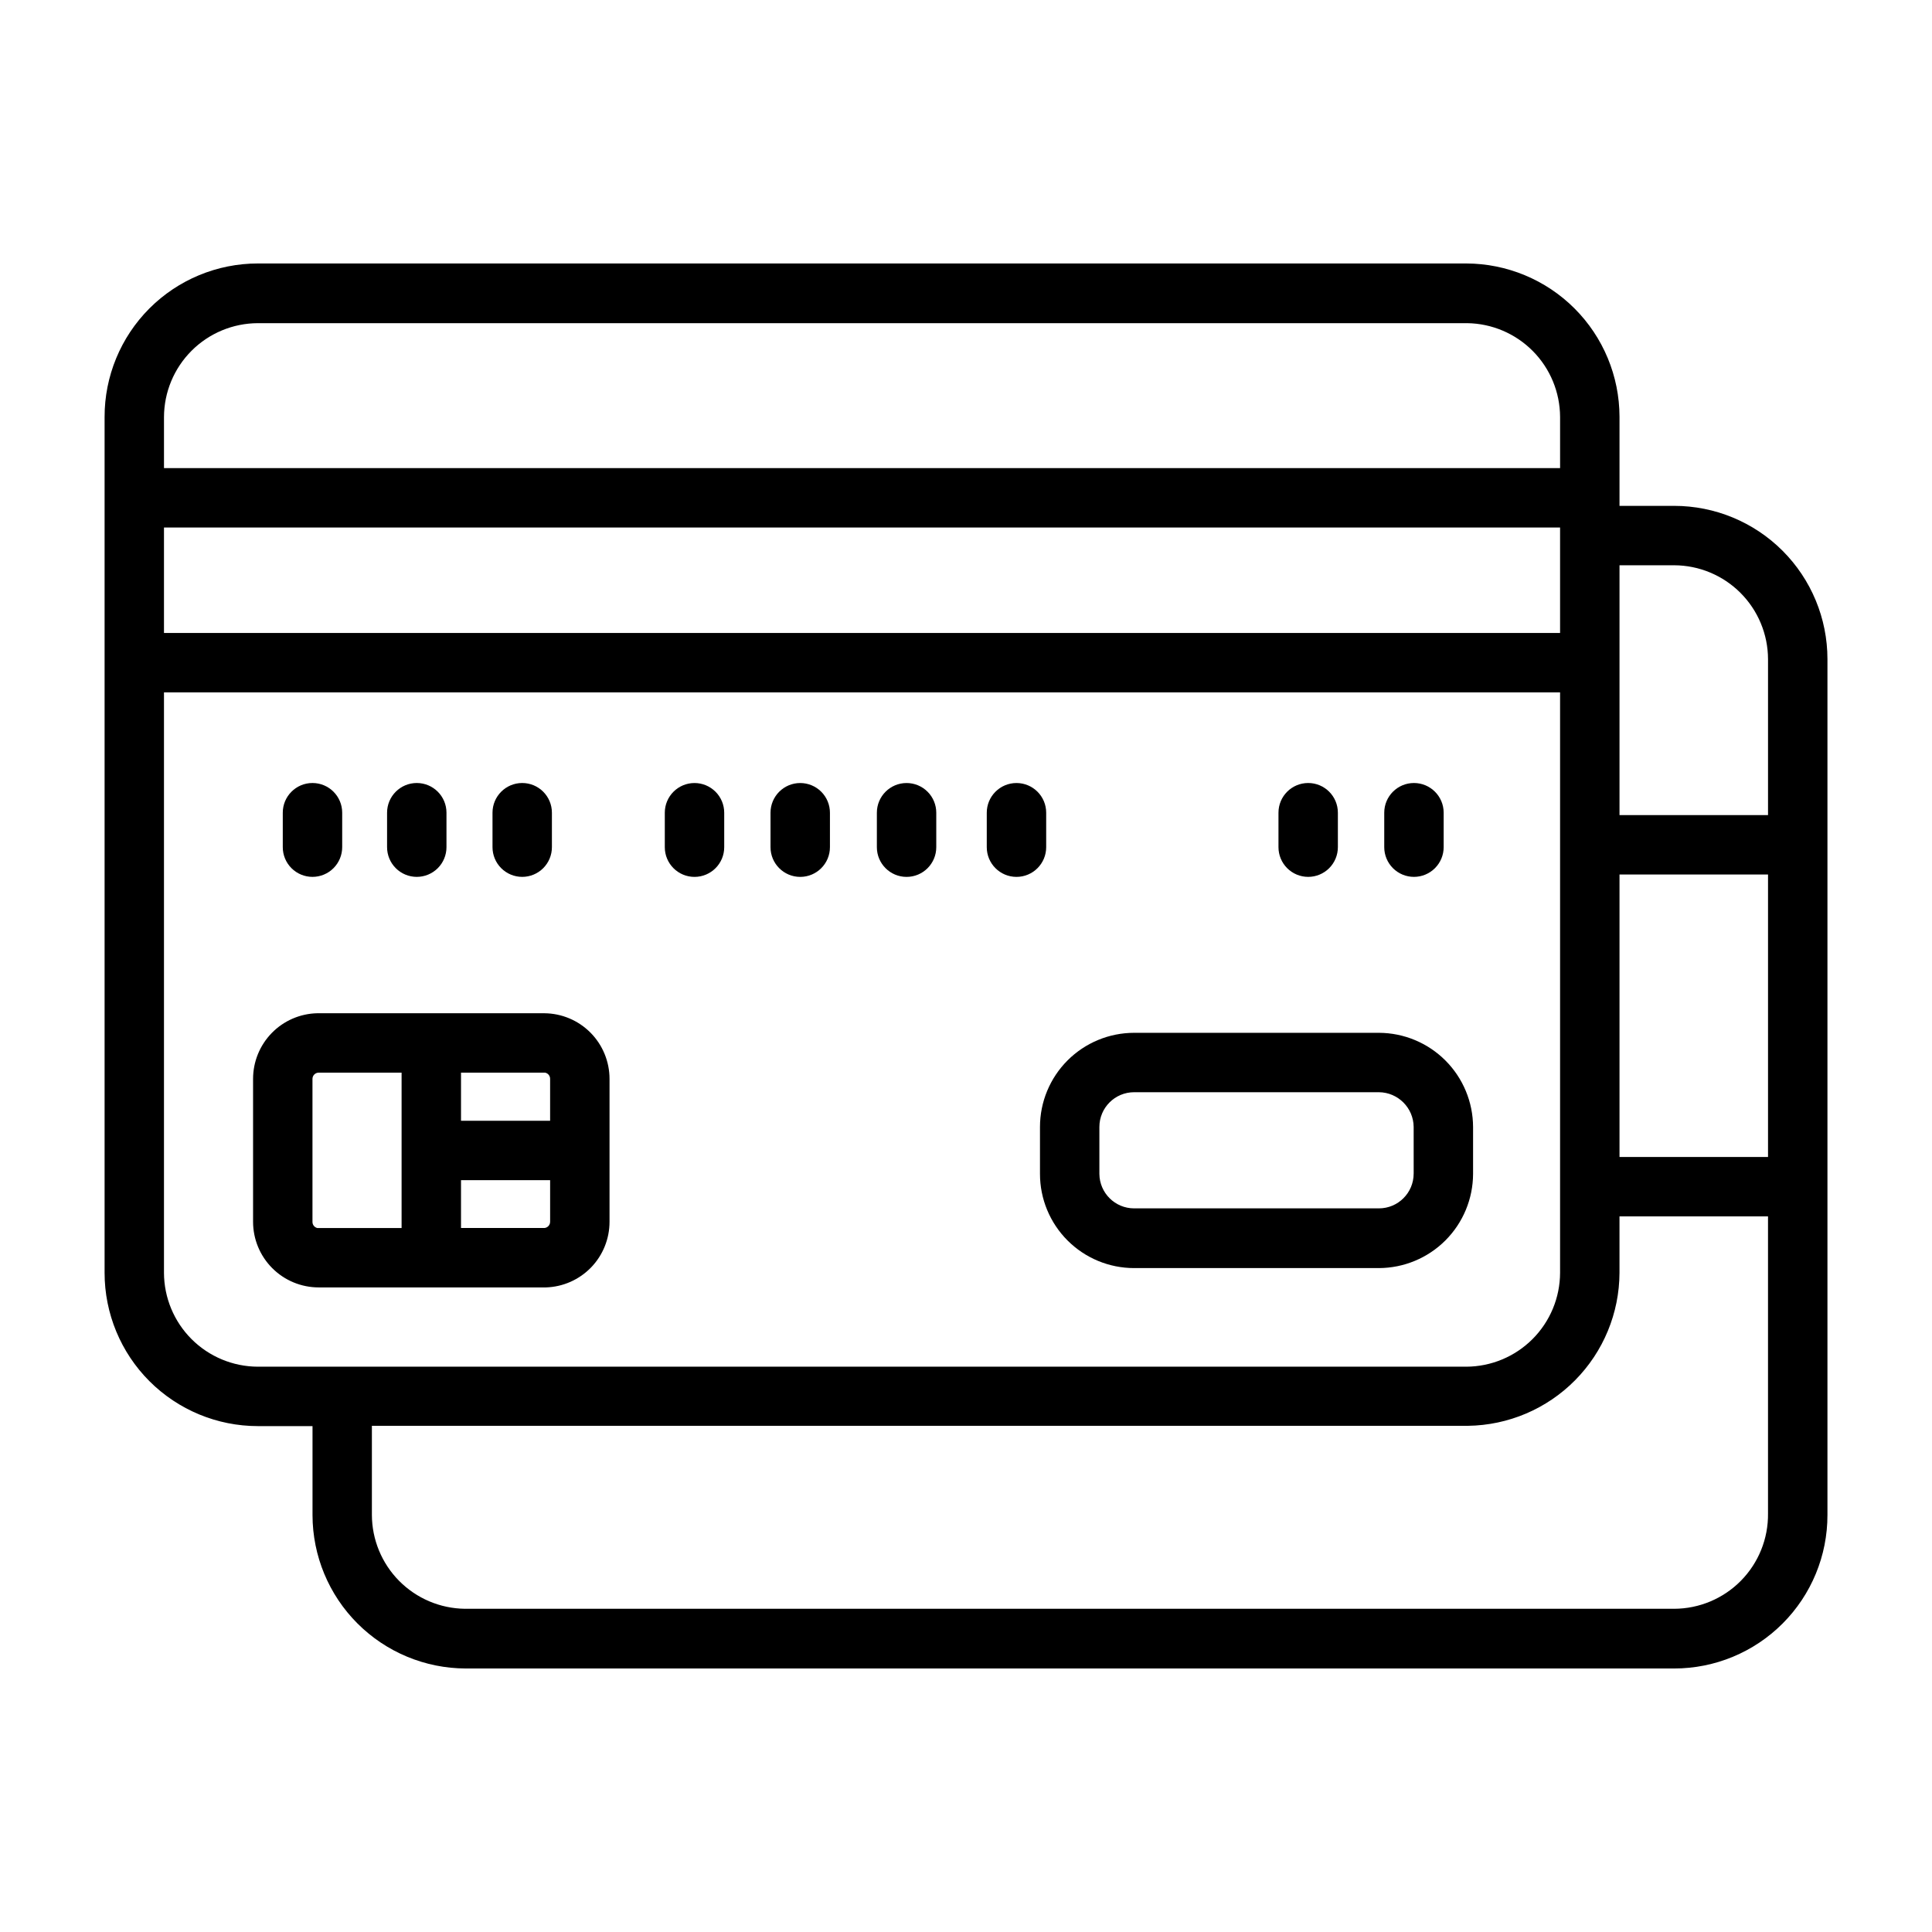 <?xml version="1.0" encoding="UTF-8"?>
<!-- Uploaded to: SVG Repo, www.svgrepo.com, Generator: SVG Repo Mixer Tools -->
<svg fill="#000000" width="800px" height="800px" version="1.1" viewBox="144 144 512 512" xmlns="http://www.w3.org/2000/svg">
 <g>
  <path d="m587.67 278.06h-14.484v-23.617c-0.02-10.766-4.309-21.086-11.922-28.699-7.613-7.613-17.934-11.898-28.699-11.922h-320.23c-10.785 0-21.129 4.293-28.75 11.926-7.617 7.637-11.891 17.988-11.867 28.773v226.79c0 10.773 4.277 21.105 11.895 28.723 7.621 7.617 17.949 11.898 28.723 11.898h14.484v23.617-0.004c0.023 10.77 4.309 21.086 11.922 28.699s17.934 11.902 28.699 11.922h320.23c10.785 0 21.129-4.289 28.75-11.926 7.621-7.633 11.891-17.984 11.871-28.773v-226.79c0-10.773-4.281-21.105-11.898-28.723-7.617-7.617-17.949-11.895-28.723-11.895zm0 15.742c6.59 0.02 12.906 2.648 17.566 7.309 4.66 4.66 7.289 10.977 7.309 17.566v41.328h-39.359v-66.203zm24.875 156.81h-39.359v-74.863h39.359zm-425.09-166.81h369.98v27.945h-369.98zm24.875-54.16h320.47c6.547 0.082 12.805 2.738 17.414 7.391 4.609 4.652 7.203 10.934 7.223 17.484v13.539h-369.98v-13.539c0.023-6.59 2.648-12.906 7.309-17.566 4.66-4.66 10.977-7.289 17.566-7.309zm-24.875 251.67v-153.82h369.98v153.82c-0.02 6.59-2.648 12.906-7.309 17.566-4.66 4.66-10.973 7.289-17.566 7.309h-320.23c-6.59-0.02-12.906-2.648-17.566-7.309-4.66-4.66-7.285-10.977-7.309-17.566zm400.21 89.031h-320.47c-6.551-0.082-12.805-2.734-17.418-7.391-4.609-4.652-7.203-10.934-7.223-17.484v-23.617h290.48v0.004c10.672-0.145 20.859-4.477 28.367-12.059 7.512-7.582 11.742-17.812 11.781-28.484v-14.957h39.359v78.719c0.086 6.66-2.496 13.078-7.168 17.824s-11.047 7.426-17.707 7.445z"/>
  <path d="m288.29 412.52h-60.219c-4.547 0.102-8.871 1.98-12.047 5.231-3.18 3.254-4.957 7.621-4.957 12.168v37.863c0 4.613 1.832 9.039 5.094 12.301 3.266 3.262 7.688 5.094 12.305 5.094h60.223-0.004c4.519-0.141 8.805-2.039 11.949-5.285 3.144-3.246 4.898-7.59 4.898-12.109v-37.863c0-4.59-1.812-8.988-5.039-12.25-3.231-3.258-7.613-5.109-12.203-5.148zm1.496 17.398v11.098h-23.613v-12.754h22.277c0.789 0.152 1.352 0.852 1.336 1.656zm-62.977 37.863v-37.863c0-0.914 0.742-1.656 1.656-1.656h21.961v41.172h-22.355c-0.758-0.184-1.281-0.875-1.262-1.652zm61.875 1.652h-22.512v-12.676h23.617v11.02l-0.004 0.004c0.004 0.855-0.645 1.57-1.496 1.652z"/>
  <path d="m226.81 376.38c2.09 0 4.09-0.828 5.566-2.305 1.477-1.477 2.309-3.481 2.309-5.566v-9.133c0-4.348-3.527-7.871-7.875-7.871s-7.871 3.523-7.871 7.871v9.133c0 2.086 0.828 4.09 2.305 5.566 1.477 1.477 3.481 2.305 5.566 2.305z"/>
  <path d="m254.45 376.38c2.086 0 4.09-0.828 5.566-2.305 1.477-1.477 2.305-3.481 2.305-5.566v-9.133c0-4.348-3.523-7.871-7.871-7.871-4.348 0-7.871 3.523-7.871 7.871v9.133c0 2.086 0.828 4.09 2.305 5.566 1.477 1.477 3.477 2.305 5.566 2.305z"/>
  <path d="m282.39 376.38c2.086 0 4.09-0.828 5.566-2.305 1.477-1.477 2.305-3.481 2.305-5.566v-9.133c0-4.348-3.523-7.871-7.871-7.871s-7.871 3.523-7.871 7.871v9.133c0 2.086 0.828 4.09 2.305 5.566 1.477 1.477 3.477 2.305 5.566 2.305z"/>
  <path d="m328.05 351.51c-4.348 0-7.871 3.523-7.871 7.871v9.133c0 4.348 3.523 7.871 7.871 7.871s7.875-3.523 7.875-7.871v-9.133c0-2.086-0.832-4.09-2.309-5.566-1.477-1.477-3.477-2.305-5.566-2.305z"/>
  <path d="m356.07 351.51c-4.348 0-7.875 3.523-7.875 7.871v9.133c0 4.348 3.527 7.871 7.875 7.871 4.348 0 7.871-3.523 7.871-7.871v-9.133c0-2.086-0.828-4.09-2.305-5.566s-3.481-2.305-5.566-2.305z"/>
  <path d="m384.25 351.51c-4.348 0-7.871 3.523-7.871 7.871v9.133c0 4.348 3.523 7.871 7.871 7.871s7.871-3.523 7.871-7.871v-9.133c0-2.086-0.828-4.09-2.305-5.566-1.477-1.477-3.477-2.305-5.566-2.305z"/>
  <path d="m490.68 376.38c2.09 0 4.09-0.828 5.566-2.305s2.305-3.481 2.305-5.566v-9.133c0-4.348-3.523-7.871-7.871-7.871s-7.871 3.523-7.871 7.871v9.133c0 2.086 0.828 4.09 2.305 5.566 1.477 1.477 3.481 2.305 5.566 2.305z"/>
  <path d="m518.71 376.38c2.09 0 4.09-0.828 5.566-2.305 1.477-1.477 2.309-3.481 2.309-5.566v-9.133c0-4.348-3.527-7.871-7.875-7.871-4.348 0-7.871 3.523-7.871 7.871v9.133c0 2.086 0.828 4.09 2.305 5.566s3.481 2.305 5.566 2.305z"/>
  <path d="m421.25 359.38c0-4.348-3.523-7.871-7.871-7.871-4.348 0-7.875 3.523-7.875 7.871v9.133c0 4.348 3.527 7.871 7.875 7.871 4.348 0 7.871-3.523 7.871-7.871z"/>
  <path d="m534.38 442.66c-0.023-6.609-2.656-12.945-7.332-17.621s-11.012-7.312-17.625-7.332h-64.863c-6.617 0-12.965 2.629-17.645 7.309-4.68 4.68-7.309 11.027-7.309 17.645v12.438c0 6.621 2.629 12.965 7.309 17.645 4.68 4.684 11.027 7.312 17.645 7.312h64.863c6.613-0.023 12.949-2.656 17.625-7.332 4.676-4.676 7.309-11.012 7.332-17.625zm-15.742 12.359h-0.004c0 5.086-4.121 9.211-9.211 9.211h-64.863c-5.055 0-9.168-4.074-9.211-9.133v-12.438c0-5.086 4.125-9.211 9.211-9.211h64.863c5.07 0.043 9.168 4.144 9.211 9.211z"/>
 </g>
</svg>